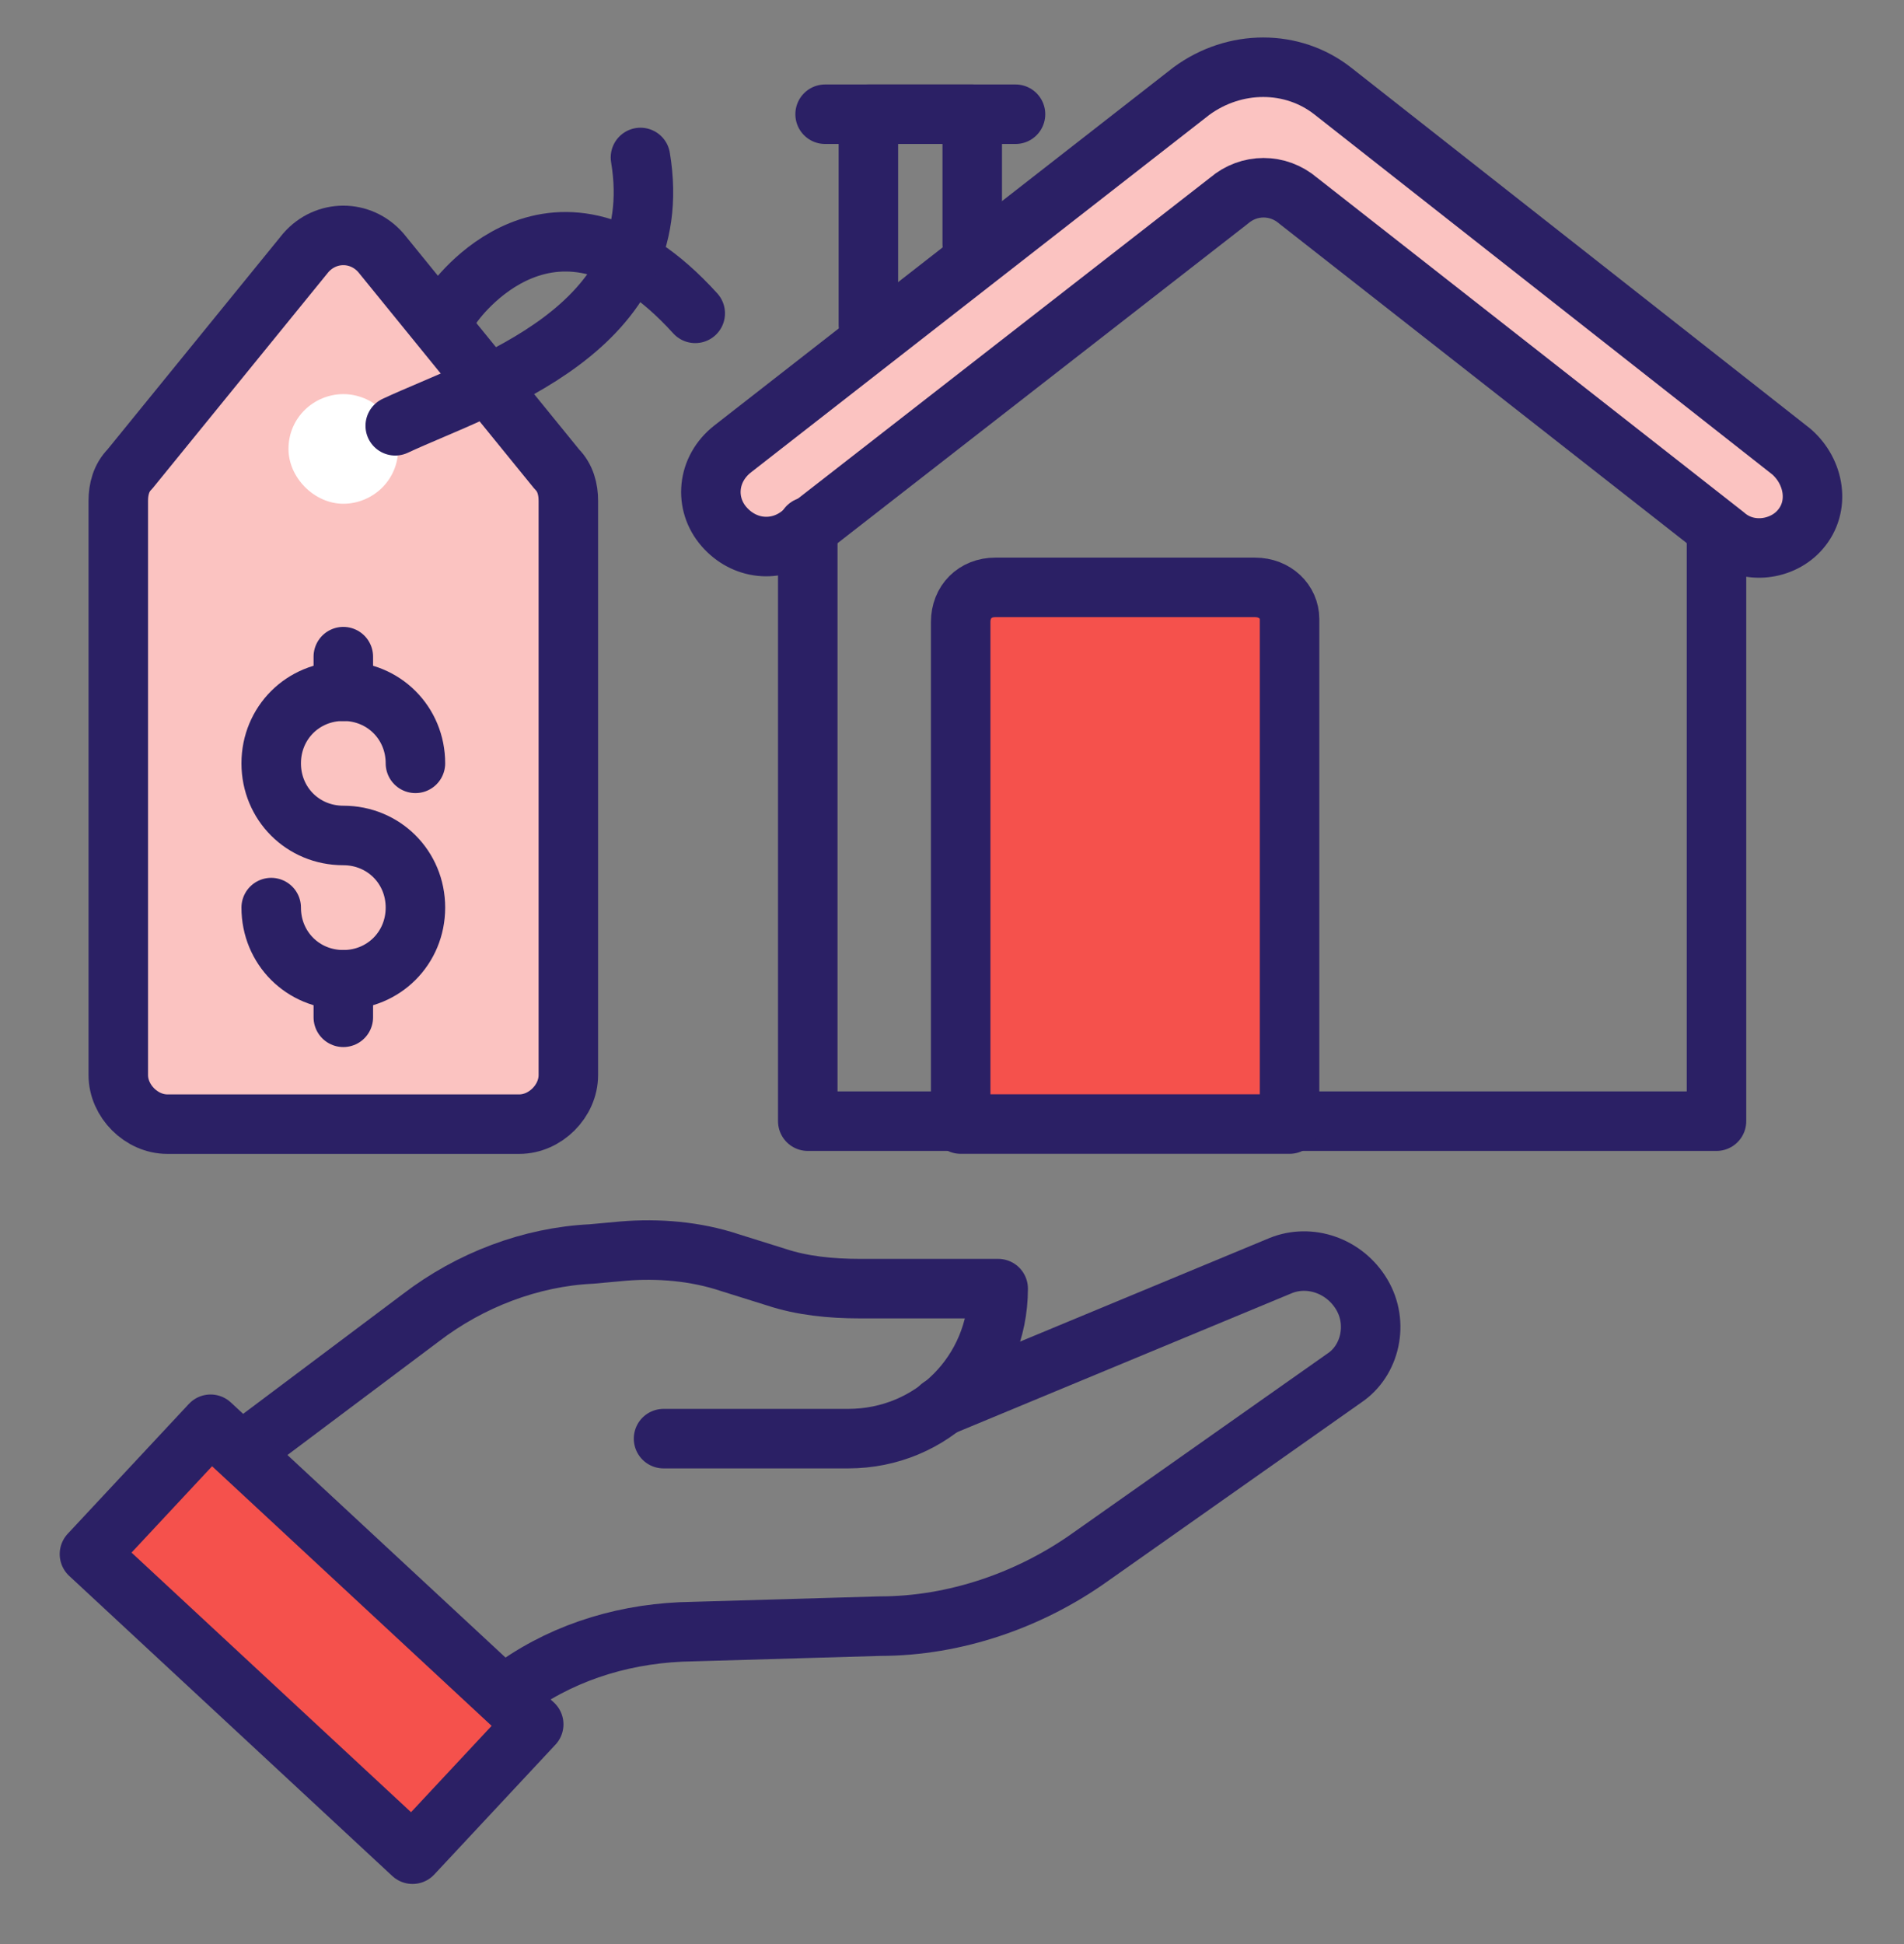<svg width="48" height="49" viewBox="0 0 48 49" fill="none" xmlns="http://www.w3.org/2000/svg">
<rect x="0" y="0" width="48" height="49" fill="#808080" stroke="none"/>
<g clip-path="url(#clip0_12627_11279)">
<path d="M43.491 13.495L32.728 5.059C32.219 4.623 31.491 4.623 30.982 5.059L20.146 13.495C19.564 13.932 18.764 13.859 18.255 13.277C17.746 12.695 17.819 11.823 18.473 11.313L30.037 2.295C31.128 1.495 32.582 1.495 33.6 2.295L45.164 11.386C45.746 11.895 45.891 12.768 45.382 13.35C44.946 13.859 44.073 14.004 43.491 13.495Z" fill="#FBC3C1" stroke="#2B2065" stroke-width="1.5" stroke-miterlimit="10" stroke-linecap="round" stroke-linejoin="round"/>
<path d="M20.364 13.277V28.259H43.273V13.495" stroke="#2B2065" stroke-width="1.5" stroke-miterlimit="10" stroke-linecap="round" stroke-linejoin="round"/>
<path d="M21.892 8.188V2.879H24.51V6.152" stroke="#2B2065" stroke-width="1.5" stroke-miterlimit="10" stroke-linecap="round" stroke-linejoin="round"/>
<path d="M20.801 2.879H25.601" stroke="#2B2065" stroke-width="1.5" stroke-miterlimit="10" stroke-linecap="round" stroke-linejoin="round"/>
<path d="M31.637 14.805H25.091C24.582 14.805 24.219 15.168 24.219 15.677V28.332H32.51V15.605C32.51 15.168 32.146 14.805 31.637 14.805Z" fill="#F5514C" stroke="#2B2065" stroke-width="1.5" stroke-miterlimit="10" stroke-linecap="round" stroke-linejoin="round"/>
<path d="M6.255 36.48L10.618 33.207C11.855 32.261 13.382 31.68 14.909 31.607L15.709 31.534C16.582 31.461 17.528 31.534 18.4 31.825L19.564 32.189C20.218 32.407 20.946 32.48 21.673 32.48H25.164C25.164 34.589 23.491 36.261 21.382 36.261H16.728" stroke="#2B2065" stroke-width="1.5" stroke-miterlimit="10" stroke-linecap="round" stroke-linejoin="round"/>
<path d="M23.71 35.46L32.292 31.897C33.019 31.606 33.892 31.897 34.328 32.624C34.764 33.351 34.546 34.297 33.892 34.733L27.492 39.242C25.964 40.333 24.073 40.987 22.183 40.987L17.164 41.133C15.564 41.206 14.037 41.715 12.801 42.66" stroke="#2B2065" stroke-width="1.5" stroke-miterlimit="10" stroke-linecap="round" stroke-linejoin="round"/>
<path d="M13.455 43.462L10.4 46.735L2.255 39.171L5.309 35.898L13.455 43.462Z" fill="#F5514C" stroke="#2B2065" stroke-width="1.5" stroke-miterlimit="10" stroke-linecap="round" stroke-linejoin="round"/>
<path d="M2.982 12.624V27.097C2.982 27.752 3.564 28.334 4.219 28.334H13.091C13.746 28.334 14.328 27.752 14.328 27.097V12.624C14.328 12.334 14.255 12.043 14.037 11.825L9.601 6.37C9.092 5.788 8.219 5.788 7.71 6.37L3.273 11.825C3.055 12.043 2.982 12.334 2.982 12.624Z" fill="#FBC3C1" stroke="#2B2065" stroke-width="1.5" stroke-miterlimit="10" stroke-linecap="round" stroke-linejoin="round"/>
<path d="M6.837 22.876C6.837 23.895 7.637 24.695 8.655 24.695C9.673 24.695 10.473 23.895 10.473 22.876C10.473 21.858 9.673 21.058 8.655 21.058C7.637 21.058 6.837 20.258 6.837 19.24C6.837 18.222 7.637 17.422 8.655 17.422C9.673 17.422 10.473 18.222 10.473 19.24" stroke="#2B2065" stroke-width="1.5" stroke-miterlimit="10" stroke-linecap="round" stroke-linejoin="round"/>
<path d="M8.655 17.424V16.551" stroke="#2B2065" stroke-width="1.5" stroke-miterlimit="10" stroke-linecap="round" stroke-linejoin="round"/>
<path d="M8.655 25.641V24.695" stroke="#2B2065" stroke-width="1.5" stroke-miterlimit="10" stroke-linecap="round" stroke-linejoin="round"/>
<path d="M10.037 11.315C10.037 12.115 9.383 12.697 8.655 12.697C7.928 12.697 7.273 12.043 7.273 11.315C7.273 10.515 7.928 9.934 8.655 9.934C9.383 9.934 10.037 10.515 10.037 11.315Z" fill="white"/>
<path d="M17.527 7.898C13.963 3.97 11.418 7.679 11.418 7.679" stroke="#2B2065" stroke-width="1.5" stroke-miterlimit="10" stroke-linecap="round" stroke-linejoin="round"/>
<path d="M9.964 10.732C12.146 9.714 16.873 8.332 16.146 3.969" stroke="#2B2065" stroke-width="1.5" stroke-miterlimit="10" stroke-linecap="round" stroke-linejoin="round"/>
</g>
<defs>
<clipPath id="clip0_12627_11279">
<rect width="48" height="48" fill="white" transform="translate(0 0.188)"/>
</clipPath>
</defs>
</svg>
